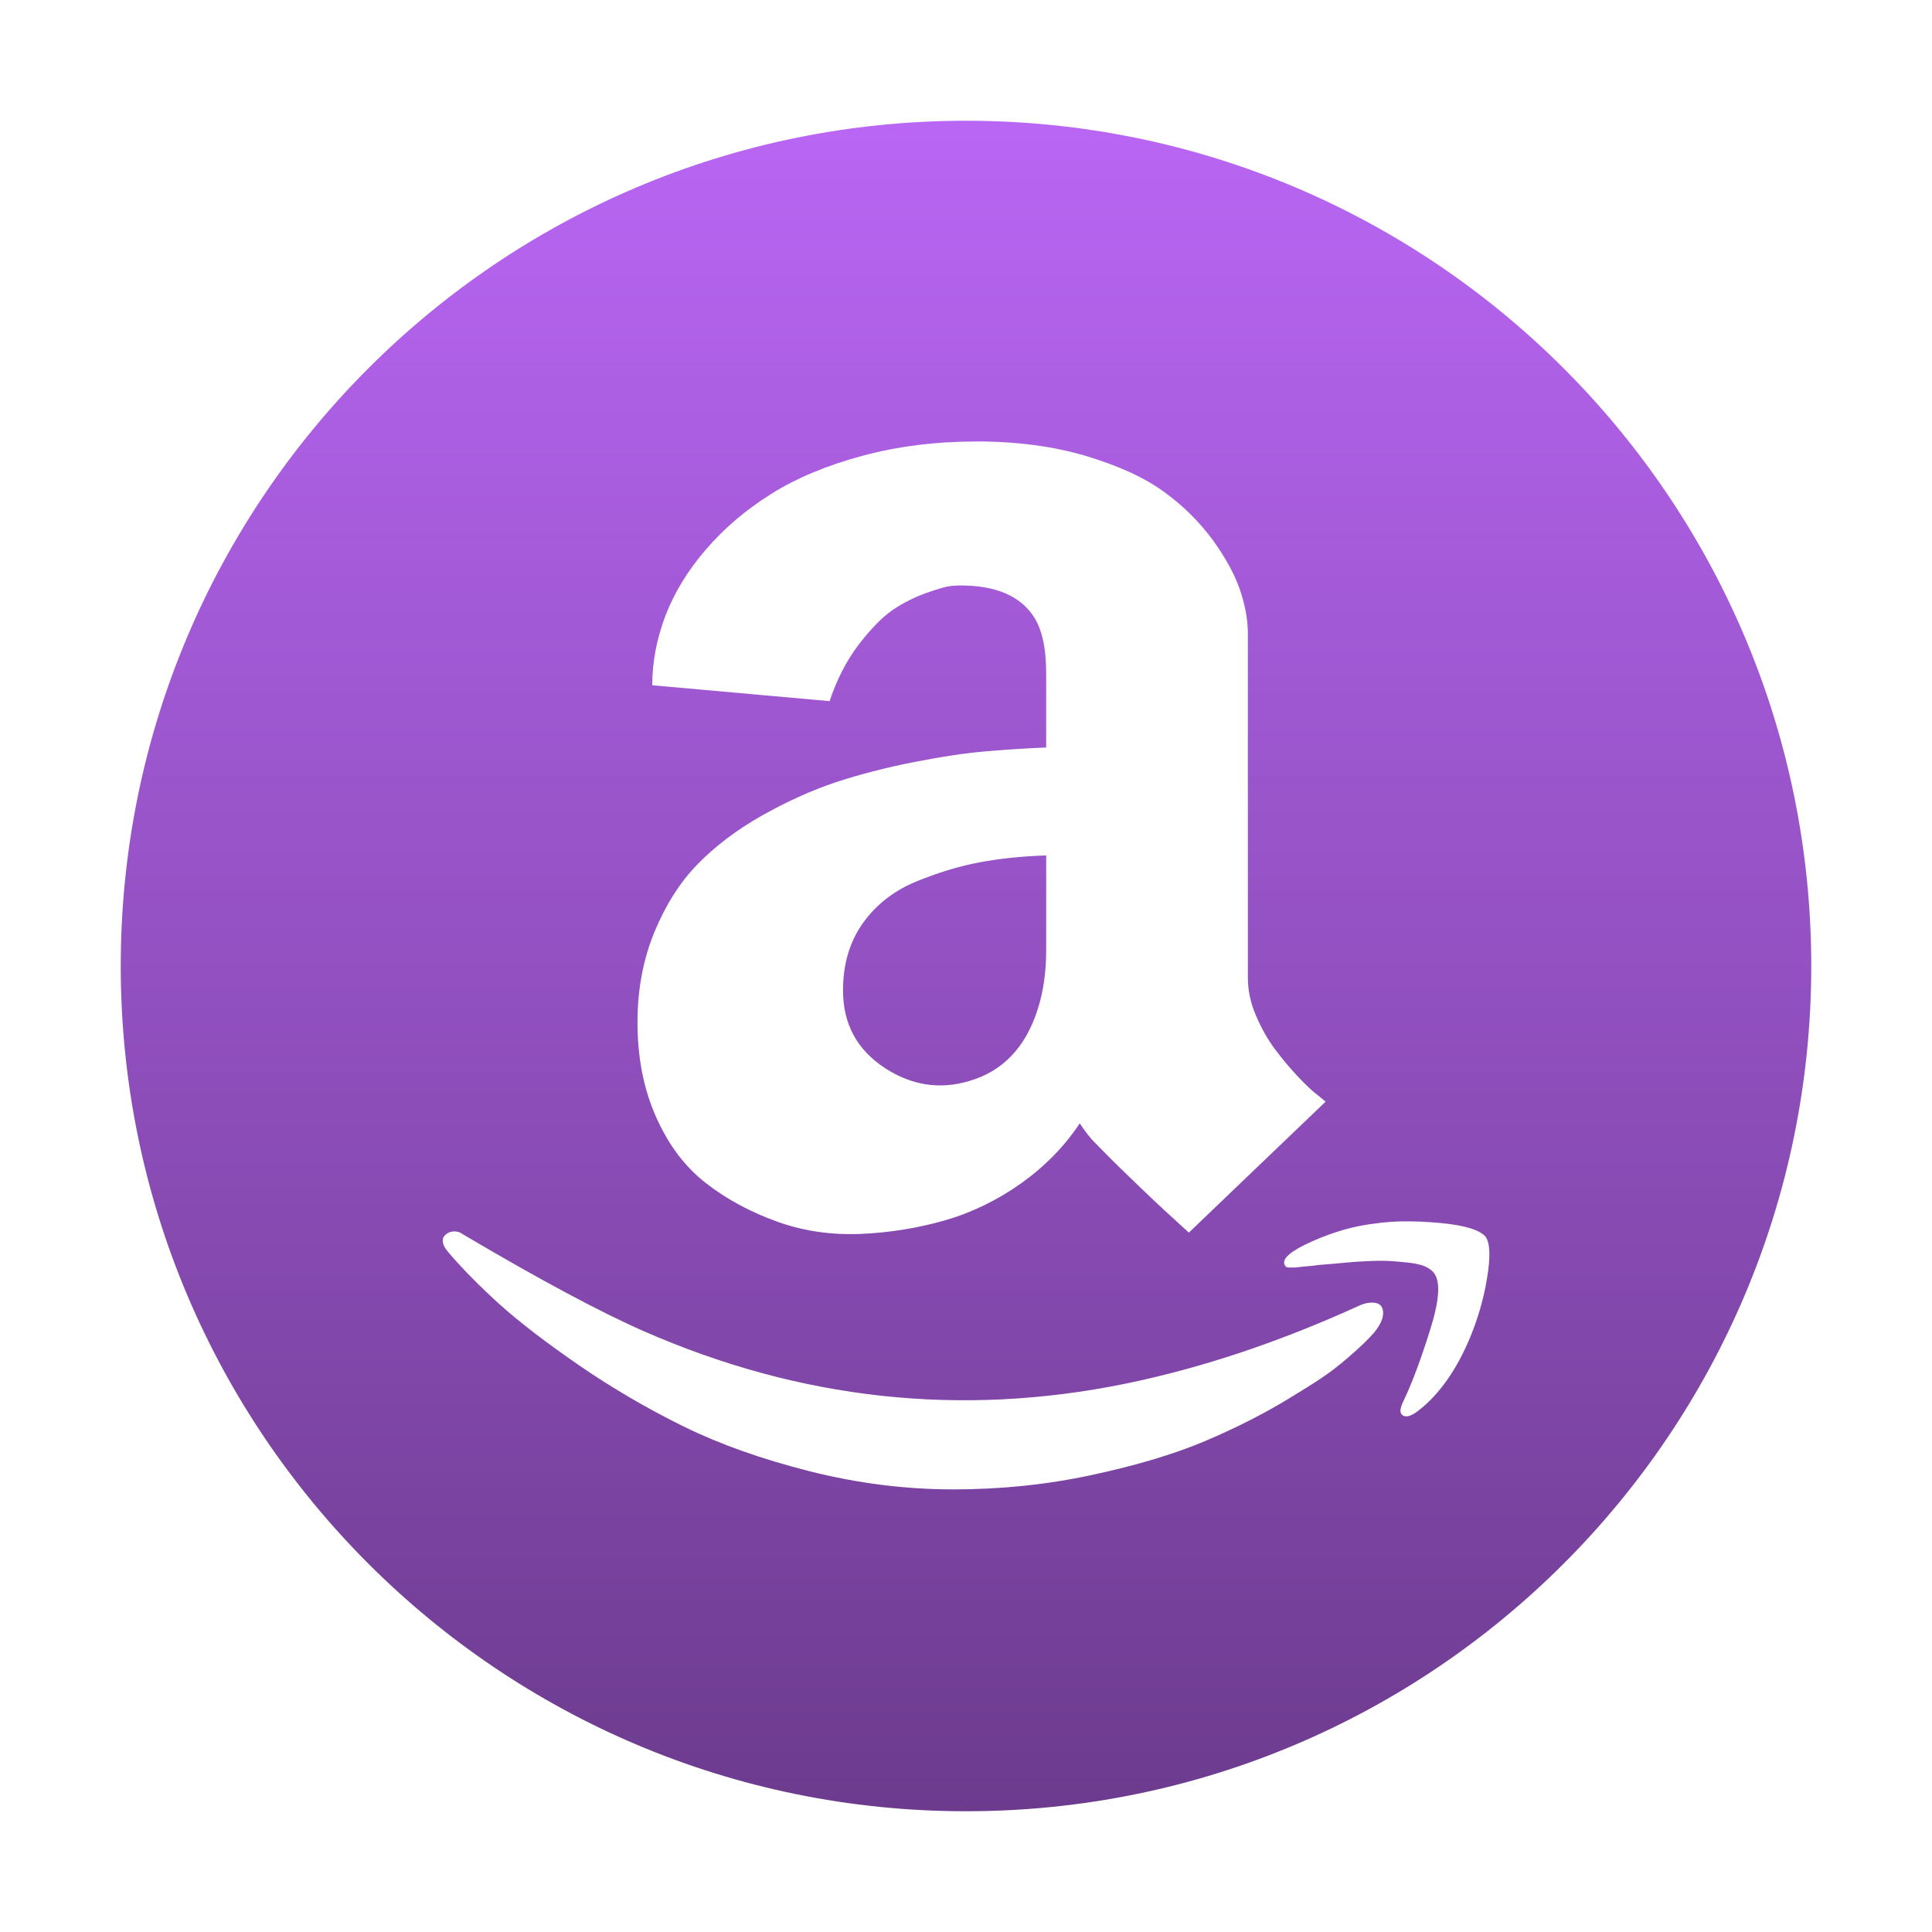 <svg width="32" height="32" viewBox="0 0 32 32" fill="none" xmlns="http://www.w3.org/2000/svg">
<path d="M15.156 14.609C14.794 14.762 14.503 14.991 14.287 15.297C14.072 15.603 13.963 15.972 13.963 16.406C13.963 16.962 14.197 17.391 14.662 17.694C15.103 17.978 15.566 18.05 16.05 17.906C16.609 17.744 16.988 17.347 17.188 16.716C17.281 16.425 17.328 16.1 17.328 15.738V14.169C16.934 14.181 16.566 14.219 16.219 14.284C15.872 14.35 15.519 14.459 15.156 14.609ZM16 2C8.269 2 2 8.269 2 16C2 23.731 8.269 30 16 30C23.731 30 30 23.731 30 16C30 8.269 23.731 2 16 2ZM17.119 10.209C16.894 9.869 16.491 9.697 15.909 9.697C15.869 9.697 15.816 9.7 15.744 9.706C15.675 9.713 15.537 9.753 15.341 9.822C15.143 9.893 14.955 9.988 14.781 10.106C14.609 10.225 14.422 10.419 14.219 10.681C14.019 10.947 13.859 11.256 13.741 11.613L10.803 11.35C10.803 10.963 10.878 10.578 11.022 10.197C11.169 9.816 11.391 9.45 11.691 9.103C11.991 8.753 12.35 8.447 12.769 8.184C13.188 7.919 13.694 7.709 14.281 7.55C14.872 7.391 15.503 7.312 16.184 7.312C16.85 7.312 17.453 7.394 17.991 7.553C18.528 7.716 18.962 7.912 19.284 8.15C19.595 8.374 19.868 8.645 20.094 8.953C20.309 9.253 20.459 9.531 20.544 9.787C20.628 10.044 20.669 10.278 20.669 10.5V16.203C20.669 16.403 20.712 16.609 20.803 16.822C20.894 17.034 21 17.222 21.122 17.384C21.244 17.547 21.369 17.694 21.497 17.831C21.625 17.966 21.734 18.072 21.828 18.141L21.956 18.247L19.691 20.416C19.425 20.175 19.163 19.934 18.903 19.684C18.644 19.434 18.45 19.247 18.325 19.119L18.134 18.925C18.059 18.853 17.978 18.747 17.884 18.606C17.631 18.988 17.306 19.319 16.913 19.6C16.516 19.881 16.091 20.087 15.641 20.216C15.188 20.344 14.722 20.419 14.244 20.438C13.766 20.456 13.306 20.391 12.872 20.234C12.438 20.078 12.044 19.869 11.697 19.6C11.35 19.331 11.075 18.969 10.869 18.506C10.662 18.044 10.559 17.522 10.559 16.931C10.559 16.387 10.653 15.891 10.838 15.441C11.025 14.988 11.262 14.613 11.556 14.312C11.85 14.012 12.203 13.744 12.619 13.509C13.034 13.275 13.444 13.091 13.844 12.956C14.244 12.825 14.675 12.713 15.141 12.622C15.606 12.531 16.003 12.472 16.334 12.444C16.666 12.416 16.997 12.394 17.328 12.381V11.15C17.328 10.728 17.256 10.416 17.119 10.209ZM22.759 22.072C22.672 22.175 22.525 22.316 22.319 22.494C22.009 22.761 21.794 22.891 21.366 23.153C20.938 23.416 20.466 23.653 19.959 23.869C19.45 24.084 18.825 24.272 18.081 24.431C17.341 24.591 16.575 24.669 15.791 24.669C14.997 24.669 14.206 24.569 13.412 24.369C12.619 24.169 11.925 23.922 11.325 23.628C10.728 23.334 10.15 22.997 9.603 22.622C9.053 22.244 8.613 21.906 8.278 21.606C7.947 21.306 7.666 21.022 7.441 20.759C7.388 20.7 7.353 20.647 7.341 20.6C7.328 20.553 7.331 20.512 7.35 20.484C7.369 20.456 7.397 20.434 7.431 20.416C7.469 20.399 7.51 20.393 7.55 20.397C7.591 20.401 7.63 20.416 7.662 20.441C8.941 21.197 9.941 21.731 10.659 22.047C13.25 23.184 15.909 23.475 18.637 22.919C19.903 22.659 21.203 22.225 22.541 21.613C22.641 21.575 22.728 21.566 22.8 21.584C22.872 21.603 22.909 21.659 22.909 21.753C22.909 21.841 22.859 21.95 22.759 22.072ZM24.631 21.166C24.575 21.512 24.478 21.841 24.347 22.159C24.122 22.694 23.837 23.097 23.5 23.359C23.387 23.45 23.3 23.478 23.241 23.447C23.181 23.416 23.181 23.337 23.241 23.216C23.381 22.925 23.528 22.534 23.684 22.038C23.841 21.544 23.863 21.225 23.75 21.084C23.716 21.038 23.666 21.003 23.594 20.972C23.525 20.944 23.434 20.925 23.325 20.913C23.216 20.9 23.116 20.894 23.031 20.887C22.944 20.881 22.828 20.881 22.681 20.887C22.534 20.894 22.431 20.9 22.366 20.906C22.188 20.924 22.009 20.939 21.831 20.953C21.791 20.959 21.747 20.966 21.703 20.969C21.656 20.972 21.619 20.975 21.594 20.978L21.509 20.988C21.478 20.991 21.456 20.994 21.441 20.994H21.341L21.309 20.988L21.291 20.972L21.275 20.944C21.234 20.841 21.391 20.712 21.744 20.556C22.097 20.4 22.441 20.303 22.772 20.266C23.078 20.219 23.438 20.219 23.85 20.256C24.262 20.294 24.516 20.372 24.609 20.488C24.681 20.597 24.688 20.822 24.631 21.166Z" fill="url(#paint0_linear_1021_29934)"/>
<defs>
<linearGradient id="paint0_linear_1021_29934" x1="16" y1="2" x2="16" y2="30" gradientUnits="userSpaceOnUse">
<stop stop-color="#B966F4"/>
<stop offset="1" stop-color="#6C3B8E"/>
</linearGradient>
</defs>
</svg>
